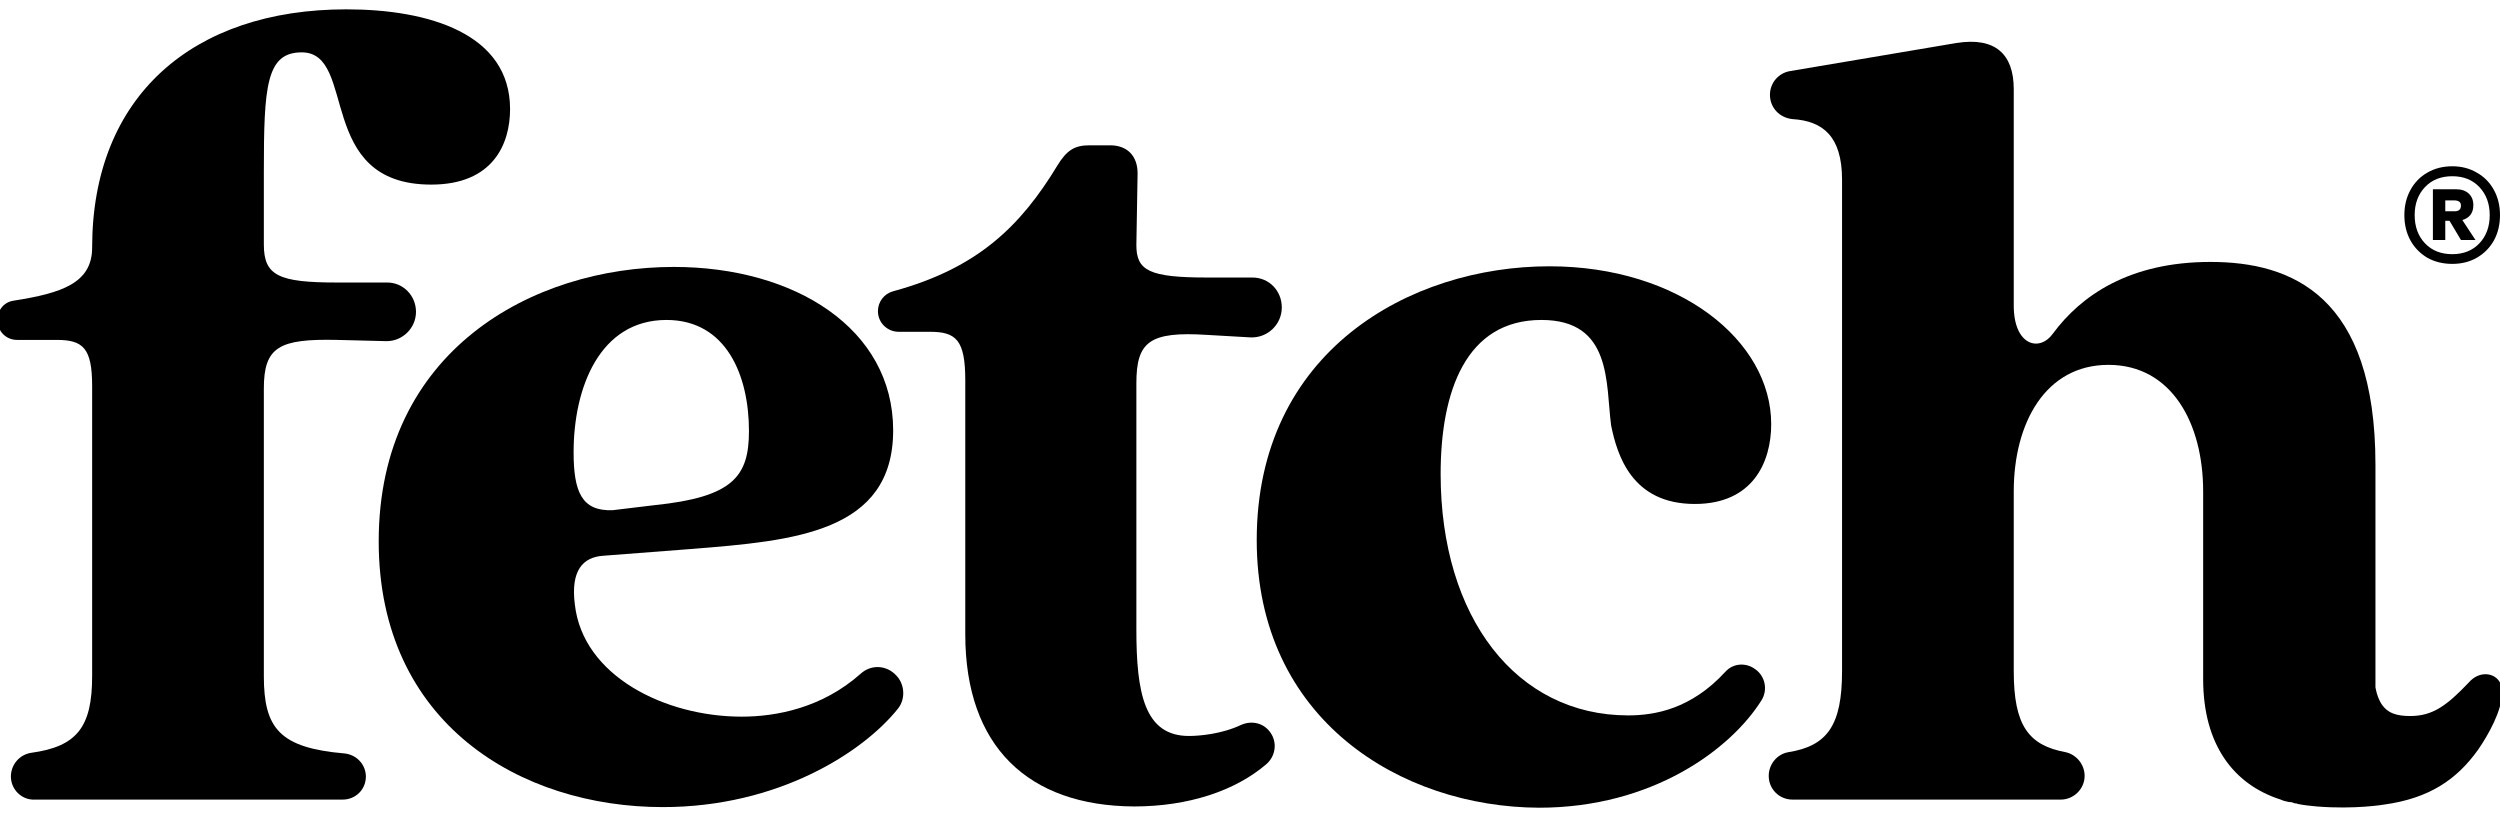 <svg width="106" height="35" viewBox="0 0 106 35" fill="none" xmlns="http://www.w3.org/2000/svg">
<g clip-path="url(#clip0_1309_98)">
<path d="M0.462 32.925C0.462 32.422 0.824 31.999 1.316 31.92C3.259 31.655 3.907 30.835 3.907 28.667V16.369C3.907 14.756 3.519 14.412 2.405 14.412H0.721C0.254 14.412 -0.108 14.042 -0.108 13.566C-0.108 13.143 0.177 12.799 0.591 12.746C2.612 12.429 3.907 12.005 3.907 10.498C3.907 4.072 8.182 0.396 14.684 0.396C18.182 0.396 21.627 1.427 21.627 4.627C21.627 6.108 20.902 7.827 18.285 7.827C13.337 7.827 15.177 2.22 12.793 2.22C11.29 2.22 11.187 3.648 11.187 7.272V10.366C11.187 11.688 11.809 11.979 14.296 11.979H16.42C17.094 11.979 17.638 12.534 17.638 13.222C17.638 13.91 17.068 14.465 16.394 14.465L14.296 14.412C11.835 14.359 11.187 14.703 11.187 16.475V28.667C11.187 30.888 11.861 31.708 14.607 31.946C15.125 31.999 15.513 32.422 15.513 32.925C15.513 33.48 15.073 33.903 14.529 33.903H1.472C0.928 33.93 0.462 33.48 0.462 32.925Z" fill="black"/>
<path d="M16.057 22.954C16.057 14.888 22.559 11.318 28.57 11.318C33.699 11.318 37.87 13.936 37.87 18.247C37.87 22.584 33.647 22.928 29.373 23.272L25.59 23.563C24.709 23.616 24.191 24.197 24.373 25.625C24.709 28.667 28.207 30.386 31.445 30.386C32.922 30.386 34.865 30.015 36.497 28.561C36.911 28.191 37.507 28.191 37.922 28.561L37.948 28.587C38.362 28.958 38.414 29.619 38.077 30.042C36.601 31.893 33 34.221 28.103 34.221C22.067 34.221 16.057 30.677 16.057 22.954ZM27.741 21.42C31.082 21.077 31.756 20.204 31.756 18.273C31.756 15.92 30.797 13.566 28.259 13.566C25.435 13.566 24.321 16.422 24.321 19.172C24.321 20.839 24.658 21.685 25.979 21.632L27.741 21.42Z" fill="black"/>
<path d="M40.928 26.895V16.131C40.928 14.412 40.54 14.068 39.426 14.068H38.105C37.612 14.068 37.224 13.671 37.224 13.195C37.224 12.799 37.483 12.455 37.871 12.349C41.472 11.371 43.286 9.572 44.84 7.007C45.229 6.372 45.566 6.161 46.187 6.161H47.068C47.794 6.161 48.234 6.61 48.234 7.351L48.182 10.392C48.182 11.476 48.726 11.767 51.187 11.767H53.104C53.804 11.767 54.348 12.323 54.348 13.037C54.348 13.751 53.752 14.333 53.027 14.306L51.187 14.2C48.726 14.042 48.182 14.491 48.182 16.263V26.683C48.182 29.381 48.519 31.205 50.41 31.205C50.85 31.205 51.809 31.126 52.638 30.729C53.078 30.544 53.571 30.65 53.856 31.047C54.167 31.47 54.089 32.052 53.7 32.395C52.379 33.533 50.384 34.194 48.078 34.194C43.597 34.167 40.928 31.655 40.928 26.895Z" fill="black"/>
<path d="M53.285 22.901C53.285 14.888 59.788 11.291 65.694 11.291C71.187 11.291 75.099 14.439 75.099 17.983C75.099 19.596 74.321 21.368 71.86 21.368C69.192 21.368 68.57 19.305 68.311 18.035C68.078 16.263 68.363 13.566 65.358 13.566C62.145 13.566 61.083 16.607 61.083 20.098C61.083 26.181 64.296 30.333 69.036 30.333C70.15 30.333 71.705 30.069 73.156 28.482C73.492 28.111 74.036 28.085 74.425 28.376C74.84 28.667 74.969 29.249 74.684 29.698C73.389 31.761 70.073 34.247 65.254 34.247C59.399 34.221 53.285 30.518 53.285 22.901Z" fill="black"/>
<path d="M105.383 28.587C105.149 28.587 104.89 28.693 104.683 28.931C103.751 29.91 103.155 30.359 102.196 30.359C101.911 30.359 101.678 30.333 101.471 30.253C100.901 30.042 100.771 29.407 100.719 29.143C100.719 29.063 100.719 28.958 100.719 28.878V19.701C100.719 12.534 97.17 11.106 93.725 11.106C90.279 11.106 88.232 12.534 87.041 14.148C86.471 14.941 85.383 14.65 85.383 12.957V3.781C85.383 2.3 84.606 1.559 82.948 1.824L75.901 3.014C75.409 3.093 75.046 3.516 75.046 4.019C75.046 4.574 75.46 4.997 76.004 5.05C77.274 5.129 78.103 5.764 78.103 7.615V28.455C78.103 30.756 77.481 31.629 75.823 31.893C75.357 31.973 74.994 32.396 74.994 32.898C74.994 33.453 75.435 33.903 76.004 33.903H87.377C87.922 33.903 88.388 33.453 88.388 32.898C88.388 32.422 88.051 31.999 87.585 31.893C86.004 31.602 85.383 30.756 85.383 28.455V20.839C85.383 17.93 86.73 15.47 89.398 15.47C92.067 15.47 93.414 17.93 93.414 20.839V28.799C93.414 31.576 94.709 33.268 96.704 33.903C96.808 33.956 96.937 33.983 97.067 34.009C97.093 34.009 97.118 34.009 97.118 34.009C97.17 34.009 97.222 34.035 97.3 34.062C97.352 34.062 97.377 34.062 97.429 34.088C97.688 34.141 97.947 34.168 98.232 34.194C99.839 34.326 101.082 34.115 101.082 34.115C102.999 33.85 104.165 33.057 105.072 31.787C105.512 31.153 106.082 30.121 106.082 29.407C106.134 28.905 105.797 28.587 105.383 28.587Z" fill="black"/>
<path d="M103.978 11.189C103.581 11.189 103.227 11.102 102.917 10.928C102.613 10.747 102.375 10.503 102.203 10.195C102.031 9.88 101.945 9.521 101.945 9.12C101.945 8.724 102.031 8.369 102.203 8.055C102.375 7.74 102.613 7.495 102.917 7.321C103.227 7.14 103.581 7.05 103.978 7.05C104.368 7.05 104.714 7.14 105.019 7.321C105.329 7.495 105.57 7.74 105.742 8.055C105.914 8.369 106 8.724 106 9.12C106 9.521 105.914 9.88 105.742 10.195C105.57 10.503 105.329 10.747 105.019 10.928C104.714 11.102 104.368 11.189 103.978 11.189ZM103.978 10.777C104.453 10.777 104.837 10.623 105.128 10.315C105.418 10.007 105.564 9.609 105.564 9.12C105.564 8.637 105.418 8.242 105.128 7.934C104.837 7.626 104.453 7.472 103.978 7.472C103.495 7.472 103.109 7.626 102.818 7.934C102.527 8.242 102.382 8.637 102.382 9.12C102.382 9.609 102.527 10.007 102.818 10.315C103.109 10.623 103.495 10.777 103.978 10.777ZM103.155 10.175V8.025H104.146C104.364 8.025 104.539 8.085 104.672 8.205C104.804 8.326 104.87 8.49 104.87 8.698C104.87 9.026 104.714 9.237 104.404 9.331L104.959 10.175H104.344L103.859 9.361H103.68V10.175H103.155ZM103.68 8.959H104.077C104.149 8.959 104.212 8.942 104.265 8.909C104.318 8.868 104.344 8.805 104.344 8.718C104.344 8.637 104.318 8.58 104.265 8.547C104.212 8.513 104.149 8.497 104.077 8.497H103.68V8.959Z" fill="black"/>
</g>
<defs>
<clipPath id="clip0_1309_98">
<rect width="106" height="34" fill="white" transform="translate(0 0.25)"/>
</clipPath>
</defs>
</svg>

